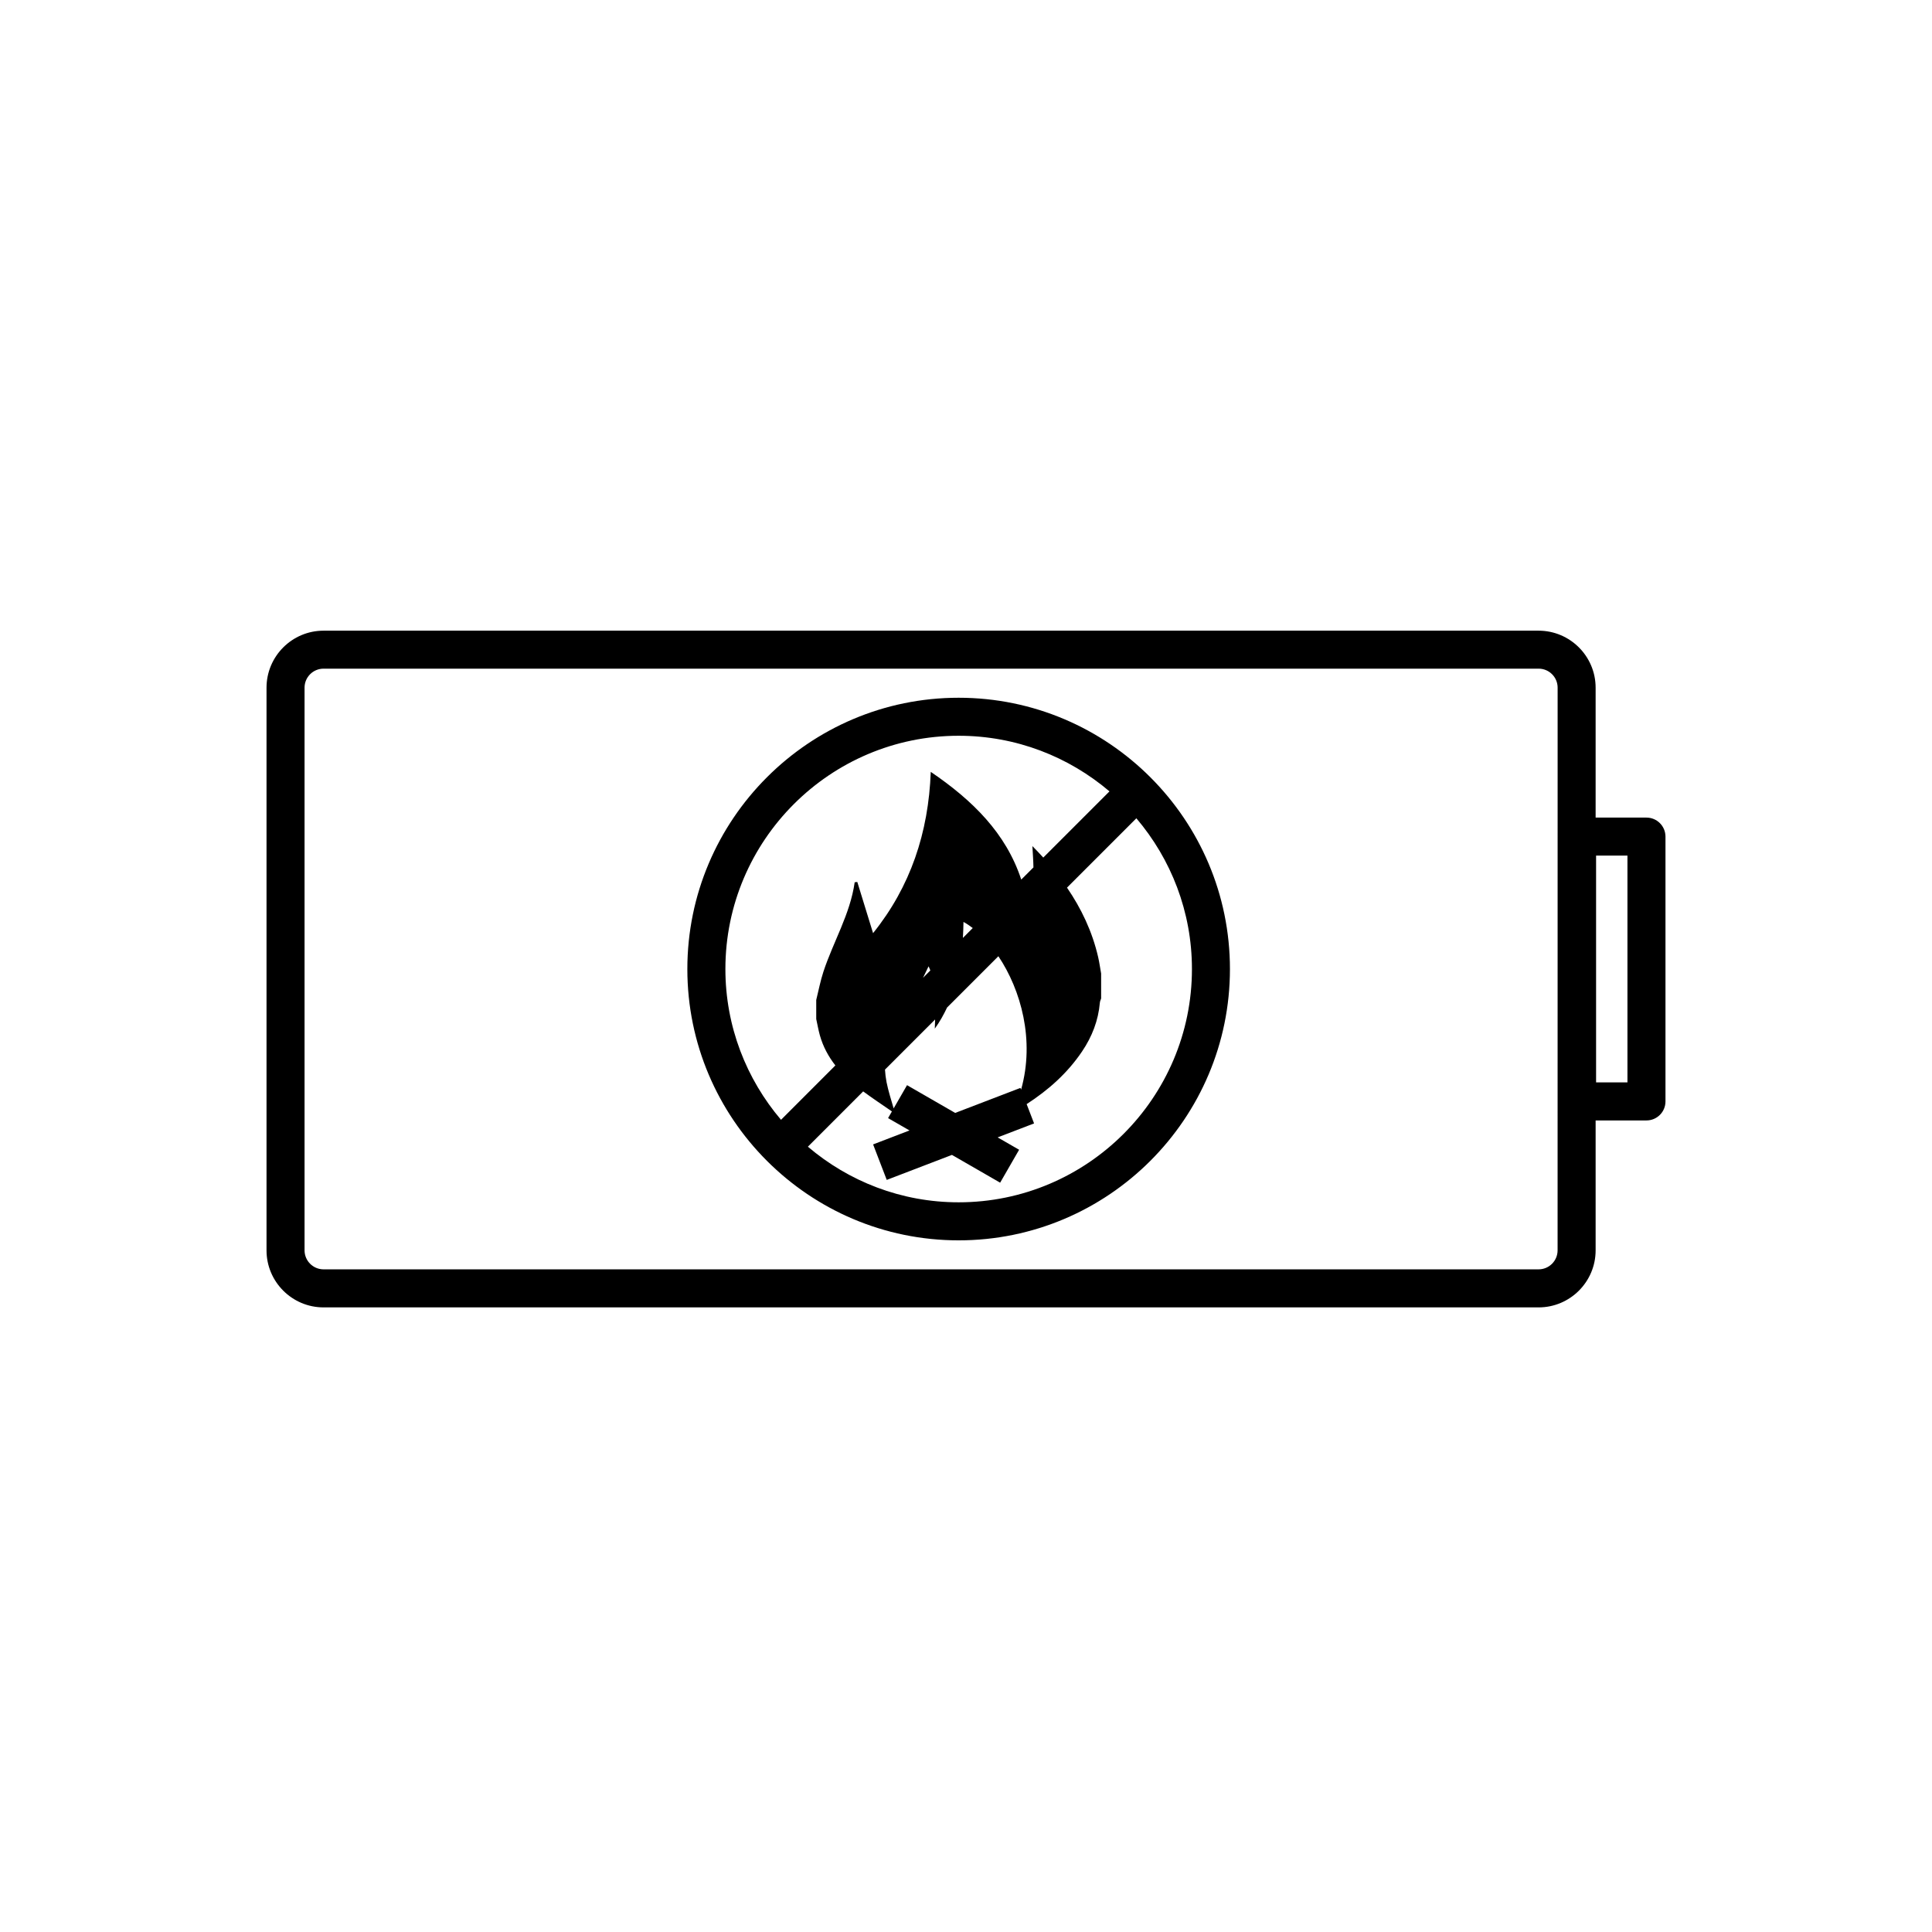 <?xml version="1.0" encoding="UTF-8"?>
<!-- Uploaded to: SVG Repo, www.svgrepo.com, Generator: SVG Repo Mixer Tools -->
<svg fill="#000000" width="800px" height="800px" version="1.1" viewBox="144 144 512 512" xmlns="http://www.w3.org/2000/svg">
 <g>
  <path d="m580.33 360.67h-13.473v-34.422c0-8.332-6.781-15.113-15.113-15.113h-322c-8.332 0-15.113 6.781-15.113 15.113v149.11c0 8.332 6.781 15.113 15.113 15.113h322c8.332 0 15.113-6.781 15.113-15.113v-34.43h13.473c2.785 0 5.039-2.254 5.039-5.039v-70.18c-0.004-2.785-2.254-5.039-5.039-5.039zm-23.551 114.68c0 2.785-2.254 5.039-5.039 5.039h-321.99c-2.777 0-5.039-2.254-5.039-5.039v-149.11c0-2.785 2.262-5.039 5.039-5.039h322c2.785 0 5.039 2.254 5.039 5.039zm18.512-44.504h-8.312v-60.105h8.312z"/>
  <path d="m398.05 328.91c-39.633 0-71.895 32.25-71.895 71.898 0 39.648 32.254 71.898 71.895 71.898 39.645 0 71.898-32.25 71.898-71.898 0.004-39.648-32.25-71.898-71.898-71.898zm0 10.074c15.242 0 29.176 5.562 39.973 14.738l-17.543 17.543c-0.938-1.027-1.891-2.047-2.883-3.043 0.102 1.945 0.246 3.809 0.277 5.652l-3.231 3.223c-4.047-12.324-12.938-21.035-23.98-28.547-0.59 16.117-5.391 30.445-15.289 42.742-1.406-4.543-2.797-9.055-4.18-13.566-0.238 0.031-0.465 0.059-0.691 0.082-1.199 8.484-5.688 15.766-8.293 23.723-0.797 2.43-1.281 4.977-1.898 7.465v5.059c0.316 1.438 0.57 2.902 0.961 4.316 0.855 3.031 2.293 5.648 4.109 7.981l-14.402 14.41c-9.168-10.785-14.742-24.727-14.742-39.961 0.004-34.078 27.73-61.816 61.812-61.816zm16.551 93.781-0.176-0.457-17.289 6.629-12.762-7.356-3.551 6.16c-0.719-2.453-1.426-4.711-1.879-6.961-0.215-1.117-0.352-2.223-0.414-3.324l13.285-13.285c-0.031 0.812-0.059 1.617-0.082 2.43 1.301-1.805 2.344-3.68 3.25-5.594l13.598-13.598c5.965 8.898 9.715 22.242 6.019 35.355zm-25.984-29.641c0.484-1.012 0.984-2.019 1.465-3.039 0.188 0.359 0.316 0.734 0.465 1.102zm10.559-10.562c0.082-1.406 0.137-2.82 0.156-4.242 0.816 0.438 1.641 1.004 2.457 1.621zm-1.125 70.062c-15.23 0-29.164-5.562-39.953-14.738l14.652-14.656c2.43 1.793 4.977 3.496 7.617 5.309l-1.02 1.773 5.68 3.269-9.645 3.699 3.613 9.406 17.281-6.625 12.773 7.359 5.027-8.727-5.688-3.273 9.652-3.703-1.969-5.117c5.727-3.703 10.785-8.172 14.68-13.945 2.644-3.914 4.316-8.195 4.727-12.957 0.031-0.363 0.215-0.73 0.332-1.094v-6.613c-0.258-1.445-0.465-2.91-0.785-4.336-1.578-6.848-4.481-12.898-8.258-18.426l18.379-18.379c9.168 10.793 14.73 24.727 14.73 39.961 0 34.078-27.727 61.812-61.828 61.812z"/>
 </g>
</svg>